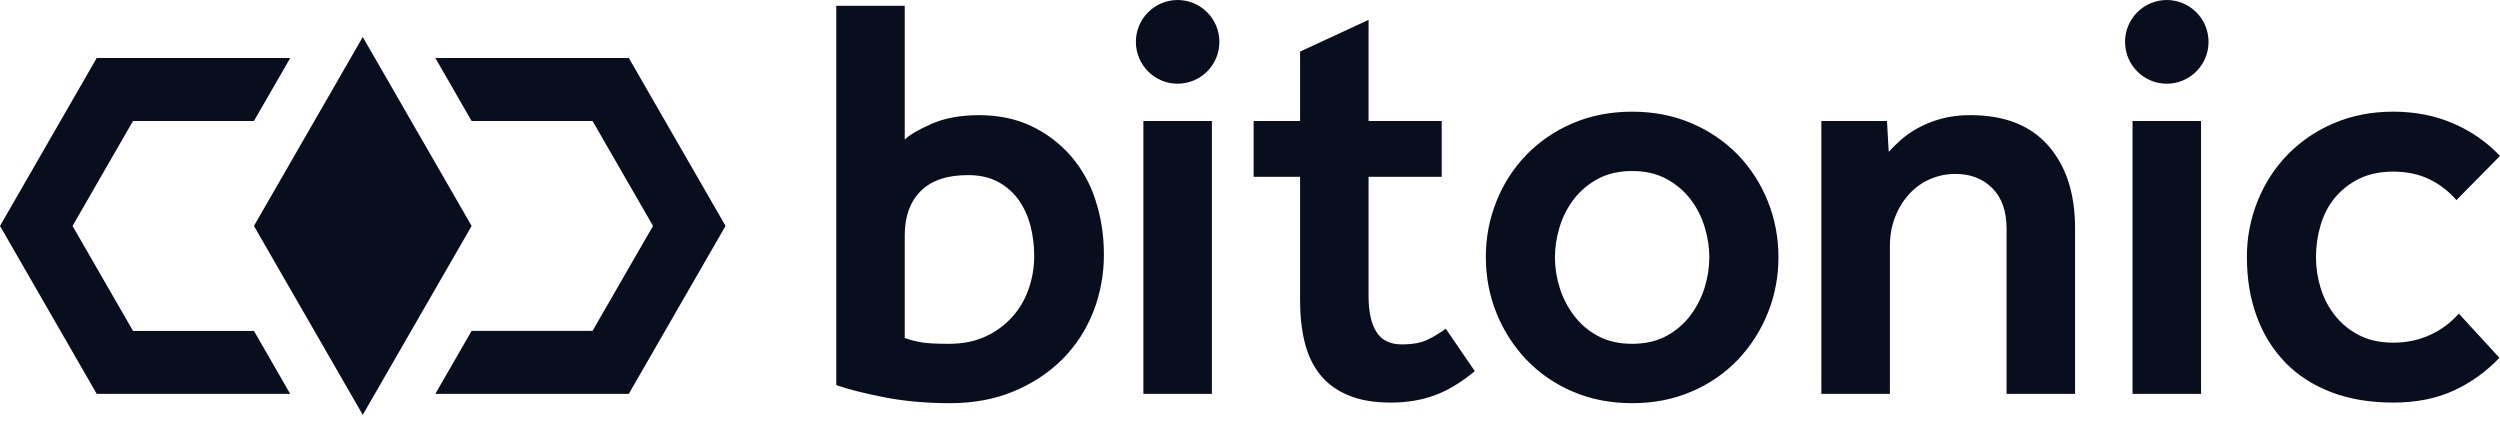 <svg width="205" height="35" viewBox="0 0 205 35" fill="none" xmlns="http://www.w3.org/2000/svg">
<path fill-rule="evenodd" clip-rule="evenodd" d="M7.932 4.754L0 18.527L7.932 32.298H23.798L20.823 27.134H10.907L5.949 18.527L10.907 9.921H20.823L23.798 4.756L7.932 4.754ZM35.697 4.754L38.672 9.92H48.588L53.547 18.525L48.588 27.132H38.672L35.697 32.296H51.561L59.495 18.525L51.563 4.754H35.697Z" fill="#090E1E"/>
<path fill-rule="evenodd" clip-rule="evenodd" d="M20.823 18.527L29.747 34.018L38.673 18.525L29.747 3.034L20.823 18.527ZM84.353 23.684C84.051 24.559 83.598 25.33 82.996 25.998C82.382 26.674 81.636 27.218 80.805 27.596C79.948 27.994 78.95 28.192 77.807 28.192C76.79 28.192 76.046 28.153 75.57 28.075C75.1 27.997 74.638 27.877 74.189 27.715V19.271C74.189 17.744 74.625 16.544 75.498 15.669C76.371 14.794 77.664 14.359 79.377 14.359C80.33 14.359 81.147 14.54 81.83 14.907C82.512 15.273 83.075 15.765 83.519 16.384C83.965 17.005 84.288 17.713 84.495 18.509C84.701 19.305 84.805 20.13 84.805 20.99C84.805 21.913 84.653 22.811 84.353 23.684ZM87.803 12.782C86.909 11.761 85.816 10.933 84.591 10.349C83.336 9.746 81.9 9.443 80.282 9.443C78.758 9.443 77.457 9.682 76.379 10.159C75.3 10.636 74.57 11.065 74.189 11.447V0.474H68.574V31.581C69.59 31.931 70.914 32.265 72.548 32.584C74.182 32.901 75.968 33.061 77.905 33.061C79.84 33.061 81.586 32.734 83.141 32.082C84.695 31.43 86.02 30.555 87.115 29.457C88.212 28.356 89.071 27.041 89.639 25.594C90.231 24.082 90.53 22.471 90.519 20.846C90.519 19.288 90.287 17.809 89.829 16.409C89.406 15.076 88.718 13.843 87.806 12.782M117.055 27.859C116.53 28.115 115.824 28.24 114.936 28.24C113.985 28.24 113.295 27.9 112.865 27.217C112.436 26.532 112.222 25.553 112.222 24.282V14.499H118.221V9.921H112.223V1.628L106.606 4.231V9.921H102.797V14.499H106.606V24.661C106.606 25.901 106.733 27.038 106.985 28.072C107.239 29.105 107.66 29.988 108.248 30.72C108.836 31.453 109.605 32.016 110.558 32.413C111.508 32.81 112.667 33.011 114.033 33.011C115.365 33.011 116.57 32.811 117.649 32.413C118.729 32.017 119.824 31.357 120.935 30.433L118.554 26.951C118.083 27.299 117.582 27.603 117.055 27.859ZM139.785 23.565C139.531 24.392 139.141 25.157 138.62 25.855C138.093 26.557 137.418 27.135 136.644 27.549C135.851 27.978 134.914 28.192 133.836 28.192C132.756 28.192 131.82 27.978 131.028 27.549C130.253 27.136 129.578 26.558 129.052 25.855C128.532 25.165 128.137 24.39 127.884 23.565C127.634 22.762 127.506 21.925 127.505 21.084C127.505 20.29 127.63 19.471 127.884 18.628C128.139 17.786 128.528 17.021 129.052 16.338C129.584 15.647 130.257 15.077 131.028 14.667C131.82 14.238 132.756 14.024 133.834 14.024C134.914 14.024 135.85 14.238 136.644 14.667C137.436 15.097 138.096 15.655 138.62 16.338C139.143 17.021 139.531 17.784 139.785 18.628C140.039 19.47 140.165 20.29 140.165 21.084C140.165 21.913 140.039 22.738 139.785 23.565ZM142.499 12.686C141.421 11.585 140.134 10.709 138.714 10.111C137.24 9.476 135.612 9.157 133.836 9.157C132.058 9.157 130.432 9.476 128.956 10.111C127.536 10.71 126.25 11.585 125.172 12.686C124.116 13.78 123.283 15.068 122.719 16.48C122.129 17.943 121.83 19.508 121.839 21.086C121.839 22.707 122.131 24.242 122.719 25.688C123.286 27.105 124.119 28.4 125.172 29.505C126.244 30.619 127.531 31.504 128.956 32.105C130.432 32.742 132.058 33.061 133.836 33.061C135.612 33.061 137.24 32.742 138.714 32.105C140.139 31.504 141.427 30.619 142.499 29.505C144.655 27.233 145.849 24.216 145.832 21.084C145.832 19.463 145.536 17.928 144.95 16.48C144.386 15.069 143.554 13.78 142.499 12.686ZM161.586 9.443C160.783 9.432 159.983 9.528 159.207 9.73C158.553 9.903 157.922 10.151 157.326 10.469C156.77 10.771 156.295 11.097 155.899 11.448C155.539 11.762 155.197 12.096 154.875 12.449L154.733 9.92H149.351V32.296H154.971V20.179C154.971 19.351 155.103 18.58 155.375 17.865C155.643 17.148 156.017 16.521 156.493 15.98C156.967 15.441 157.551 15.009 158.206 14.715C158.88 14.412 159.611 14.258 160.349 14.263C161.587 14.263 162.594 14.652 163.372 15.432C164.148 16.211 164.539 17.315 164.539 18.747V32.296H170.155V18.699C170.155 15.869 169.425 13.619 167.964 11.948C166.505 10.28 164.379 9.443 161.586 9.443ZM199.288 27.454C198.367 27.884 197.352 28.098 196.241 28.098C195.161 28.098 194.227 27.892 193.433 27.478C192.665 27.086 191.991 26.533 191.457 25.857C190.932 25.187 190.537 24.426 190.291 23.611C190.038 22.793 189.91 21.942 189.91 21.086C189.91 20.194 190.036 19.319 190.29 18.461C190.544 17.602 190.934 16.855 191.457 16.219C191.999 15.568 192.672 15.04 193.433 14.667C194.225 14.271 195.161 14.073 196.241 14.073C197.352 14.073 198.336 14.278 199.193 14.692C200.051 15.105 200.794 15.678 201.429 16.409L205 12.784C203.924 11.65 202.628 10.749 201.192 10.134C199.699 9.484 198.05 9.157 196.241 9.157C194.463 9.157 192.837 9.476 191.363 10.111C189.942 10.709 188.655 11.585 187.577 12.686C186.522 13.78 185.689 15.069 185.126 16.482C184.536 17.944 184.237 19.507 184.246 21.084C184.246 22.867 184.514 24.488 185.055 25.951C185.559 27.357 186.354 28.642 187.388 29.721C188.403 30.769 189.656 31.581 191.148 32.153C192.639 32.725 194.337 33.011 196.241 33.011C198.146 33.011 199.812 32.678 201.24 32.011C202.637 31.365 203.897 30.458 204.952 29.338L201.621 25.713C200.976 26.453 200.181 27.047 199.288 27.454ZM93.757 32.295H99.375V9.921H93.757V32.295ZM96.565 0C95.656 0.001 94.785 0.364 94.143 1.007C93.501 1.651 93.141 2.523 93.142 3.432C93.142 5.327 94.677 6.864 96.565 6.864C97.016 6.864 97.461 6.774 97.877 6.602C98.293 6.429 98.67 6.176 98.988 5.857C99.306 5.539 99.558 5.16 99.73 4.744C99.902 4.328 99.99 3.882 99.989 3.432C99.99 2.982 99.902 2.536 99.73 2.12C99.558 1.704 99.306 1.325 98.988 1.007C98.67 0.688 98.293 0.435 97.877 0.262C97.461 0.09 97.016 0 96.565 0ZM174.868 32.295H180.486V9.921H174.868V32.295ZM177.676 0C177.226 0.001 176.78 0.09 176.365 0.263C175.949 0.436 175.572 0.689 175.254 1.007C174.936 1.326 174.684 1.704 174.513 2.12C174.341 2.536 174.253 2.982 174.254 3.432C174.254 5.327 175.786 6.864 177.676 6.864C178.126 6.864 178.572 6.774 178.988 6.602C179.403 6.429 179.781 6.176 180.099 5.857C180.417 5.539 180.669 5.16 180.841 4.744C181.012 4.328 181.1 3.882 181.1 3.432C181.1 2.982 181.012 2.536 180.841 2.12C180.669 1.704 180.417 1.325 180.099 1.007C179.781 0.688 179.403 0.435 178.988 0.262C178.572 0.09 178.126 0 177.676 0Z" fill="#090E1E"/>
</svg>
